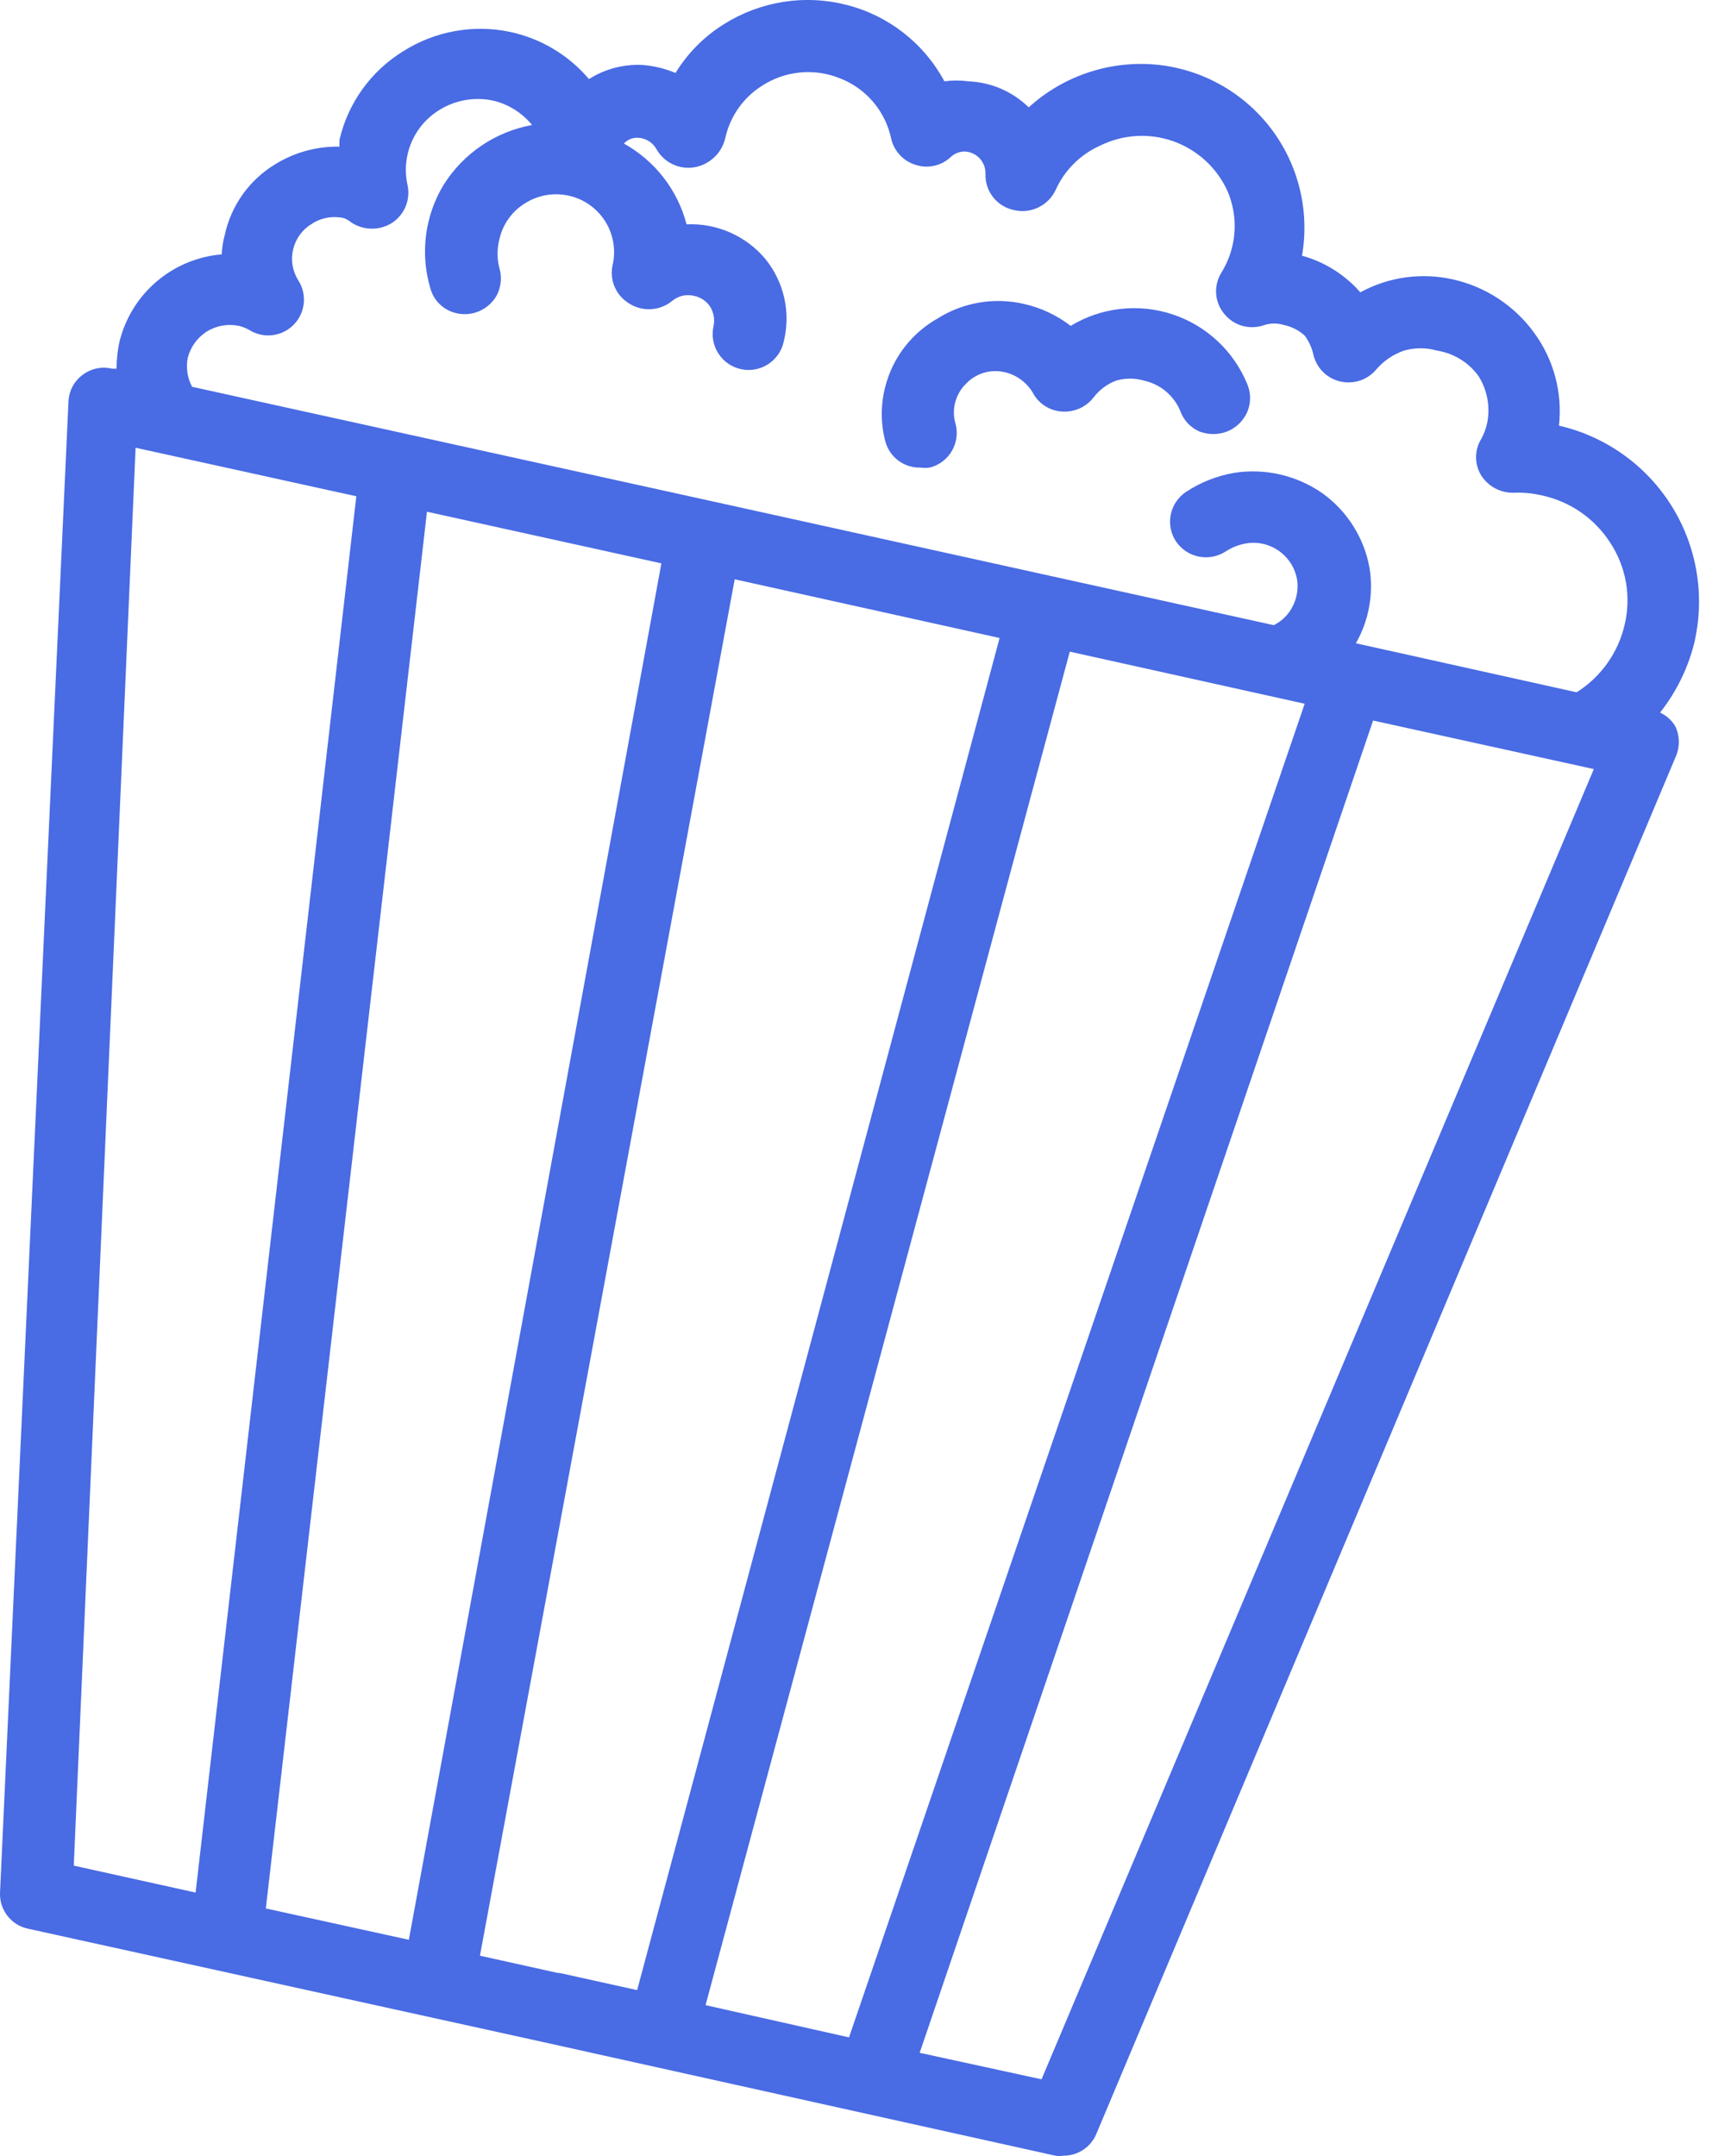 <svg width="48" height="60" viewBox="0 0 48 60" fill="none" xmlns="http://www.w3.org/2000/svg">
<path d="M47.164 17.816C46.992 18.551 46.661 19.239 46.193 19.831C46.374 19.914 46.524 20.051 46.623 20.224C46.684 20.357 46.715 20.501 46.715 20.648C46.715 20.794 46.684 20.939 46.623 21.072L30.505 59.389C30.429 59.57 30.301 59.724 30.137 59.831C29.972 59.938 29.78 59.994 29.584 59.991C29.511 60.003 29.436 60.003 29.363 59.991L15.075 56.821L0.787 53.676C0.558 53.63 0.352 53.503 0.208 53.318C0.064 53.133 -0.01 52.903 0.001 52.669L1.905 11.182C1.91 11.036 1.948 10.892 2.016 10.762C2.084 10.632 2.18 10.52 2.298 10.433C2.414 10.345 2.548 10.284 2.691 10.254C2.833 10.224 2.98 10.227 3.121 10.261H3.244C3.244 10.017 3.269 9.774 3.318 9.536C3.474 8.878 3.833 8.286 4.345 7.845C4.857 7.404 5.495 7.136 6.168 7.079C6.178 6.896 6.207 6.715 6.254 6.538C6.342 6.133 6.512 5.749 6.752 5.411C6.993 5.073 7.3 4.788 7.655 4.573C8.193 4.24 8.816 4.069 9.448 4.081C9.442 4.016 9.442 3.95 9.448 3.885C9.566 3.378 9.783 2.901 10.087 2.479C10.39 2.057 10.775 1.7 11.217 1.428C12.1 0.867 13.167 0.673 14.19 0.887C15.049 1.07 15.822 1.532 16.389 2.201C16.832 1.919 17.352 1.782 17.876 1.808C18.193 1.832 18.504 1.907 18.797 2.03C19.133 1.481 19.591 1.019 20.136 0.678C20.641 0.359 21.205 0.146 21.794 0.053C22.384 -0.04 22.986 -0.011 23.564 0.138C24.139 0.285 24.677 0.55 25.144 0.916C25.611 1.282 25.998 1.74 26.279 2.263C26.499 2.233 26.722 2.233 26.942 2.263C27.574 2.287 28.174 2.545 28.625 2.988C29.097 2.558 29.653 2.23 30.258 2.025C30.862 1.82 31.503 1.742 32.139 1.796C32.767 1.851 33.377 2.037 33.93 2.34C34.483 2.643 34.968 3.058 35.352 3.558C35.737 4.058 36.013 4.632 36.164 5.245C36.315 5.857 36.338 6.494 36.23 7.116C36.859 7.289 37.423 7.644 37.852 8.135C38.643 7.703 39.565 7.577 40.444 7.779C41.349 7.985 42.148 8.513 42.692 9.265C43.236 10.009 43.481 10.93 43.38 11.845C44.667 12.142 45.786 12.933 46.494 14.048C47.202 15.163 47.443 16.512 47.164 17.804V17.816ZM5.345 10.764L19.743 13.934L35.444 17.398C35.673 17.285 35.859 17.1 35.972 16.87C36.086 16.647 36.129 16.394 36.095 16.145C36.069 15.983 36.011 15.828 35.925 15.689C35.838 15.55 35.725 15.429 35.591 15.334C35.457 15.239 35.306 15.171 35.145 15.135C34.985 15.099 34.819 15.096 34.657 15.126C34.461 15.162 34.273 15.238 34.105 15.347C33.885 15.489 33.619 15.541 33.362 15.49C33.105 15.44 32.878 15.291 32.729 15.076C32.582 14.859 32.526 14.593 32.575 14.335C32.623 14.078 32.771 13.85 32.987 13.7C33.394 13.428 33.855 13.244 34.338 13.16C35.199 13.024 36.08 13.227 36.795 13.725C37.489 14.223 37.961 14.972 38.11 15.813C38.224 16.533 38.09 17.27 37.729 17.902L43.871 19.266C44.208 19.054 44.5 18.778 44.729 18.453C44.959 18.128 45.123 17.762 45.21 17.374C45.301 16.987 45.311 16.586 45.242 16.196C45.172 15.805 45.023 15.432 44.805 15.101C44.59 14.767 44.311 14.479 43.984 14.253C43.657 14.028 43.289 13.869 42.901 13.786C42.643 13.726 42.379 13.701 42.114 13.713C41.937 13.716 41.761 13.674 41.604 13.59C41.447 13.506 41.314 13.383 41.218 13.234C41.123 13.08 41.073 12.904 41.073 12.724C41.073 12.544 41.123 12.367 41.218 12.214C41.289 12.082 41.343 11.942 41.377 11.796C41.475 11.34 41.391 10.864 41.144 10.469C41.008 10.28 40.836 10.12 40.638 9.998C40.44 9.876 40.219 9.794 39.989 9.757C39.688 9.671 39.369 9.671 39.068 9.757C38.767 9.861 38.5 10.043 38.294 10.285C38.174 10.427 38.018 10.532 37.843 10.591C37.667 10.649 37.479 10.658 37.299 10.617C37.117 10.576 36.951 10.486 36.819 10.355C36.686 10.225 36.593 10.06 36.549 9.88C36.507 9.684 36.424 9.5 36.304 9.339C36.141 9.191 35.942 9.089 35.726 9.044C35.55 8.99 35.362 8.99 35.186 9.044C34.991 9.116 34.778 9.125 34.577 9.07C34.377 9.015 34.199 8.899 34.068 8.737C33.936 8.58 33.856 8.385 33.841 8.18C33.826 7.975 33.875 7.77 33.982 7.595C34.196 7.252 34.323 6.863 34.351 6.46C34.379 6.057 34.307 5.654 34.142 5.285C33.993 4.969 33.783 4.686 33.524 4.453C33.264 4.219 32.961 4.04 32.631 3.925C32.301 3.811 31.952 3.764 31.604 3.786C31.256 3.809 30.916 3.901 30.603 4.057C30.058 4.303 29.621 4.74 29.375 5.285C29.277 5.495 29.11 5.665 28.903 5.768C28.695 5.871 28.459 5.9 28.232 5.85C27.999 5.806 27.79 5.681 27.641 5.496C27.492 5.311 27.415 5.08 27.422 4.843C27.425 4.763 27.412 4.683 27.384 4.608C27.356 4.533 27.313 4.464 27.258 4.406C27.203 4.347 27.137 4.3 27.064 4.268C26.991 4.235 26.912 4.218 26.832 4.216C26.701 4.22 26.576 4.267 26.476 4.351C26.346 4.48 26.183 4.57 26.005 4.611C25.827 4.653 25.641 4.643 25.468 4.585C25.299 4.531 25.147 4.434 25.028 4.302C24.91 4.17 24.828 4.009 24.793 3.835C24.71 3.463 24.537 3.116 24.289 2.827C24.04 2.537 23.723 2.314 23.367 2.177C23.017 2.036 22.637 1.981 22.261 2.018C21.884 2.054 21.523 2.18 21.205 2.386C20.689 2.711 20.322 3.228 20.186 3.823C20.14 4.036 20.032 4.23 19.874 4.379C19.716 4.528 19.516 4.626 19.301 4.659C19.098 4.688 18.891 4.656 18.707 4.566C18.523 4.476 18.371 4.333 18.269 4.155C18.219 4.063 18.147 3.986 18.059 3.93C17.97 3.874 17.869 3.841 17.765 3.835C17.69 3.829 17.614 3.84 17.544 3.868C17.474 3.896 17.411 3.939 17.36 3.995C17.788 4.232 18.163 4.554 18.463 4.94C18.763 5.327 18.981 5.77 19.104 6.243C19.521 6.224 19.936 6.302 20.318 6.471C20.699 6.639 21.037 6.893 21.303 7.214C21.559 7.532 21.738 7.905 21.825 8.303C21.913 8.702 21.906 9.115 21.807 9.511C21.779 9.639 21.726 9.761 21.651 9.869C21.575 9.976 21.48 10.068 21.369 10.139C21.258 10.21 21.135 10.258 21.006 10.281C20.876 10.304 20.744 10.301 20.616 10.273C20.487 10.245 20.366 10.191 20.258 10.116C20.15 10.041 20.059 9.945 19.988 9.835C19.845 9.611 19.797 9.34 19.854 9.081C19.875 8.987 19.877 8.89 19.86 8.795C19.843 8.7 19.808 8.609 19.756 8.528C19.653 8.376 19.494 8.27 19.313 8.234C19.209 8.208 19.101 8.206 18.996 8.23C18.892 8.253 18.794 8.301 18.711 8.369C18.541 8.511 18.329 8.594 18.107 8.605C17.886 8.617 17.666 8.555 17.483 8.43C17.307 8.318 17.171 8.153 17.093 7.959C17.016 7.765 17.002 7.552 17.053 7.349C17.14 6.934 17.061 6.501 16.831 6.144C16.6 5.787 16.239 5.536 15.824 5.445C15.615 5.399 15.399 5.394 15.188 5.432C14.977 5.47 14.776 5.55 14.596 5.666C14.419 5.777 14.266 5.922 14.146 6.093C14.025 6.264 13.94 6.457 13.896 6.661C13.828 6.923 13.828 7.198 13.896 7.46C13.971 7.713 13.944 7.987 13.822 8.221C13.692 8.453 13.477 8.625 13.222 8.701C12.968 8.777 12.694 8.75 12.458 8.627C12.342 8.566 12.24 8.483 12.158 8.381C12.075 8.28 12.014 8.163 11.979 8.037C11.834 7.555 11.791 7.048 11.855 6.548C11.918 6.049 12.086 5.568 12.348 5.138C12.62 4.706 12.979 4.336 13.402 4.05C13.825 3.765 14.303 3.57 14.805 3.479C14.532 3.143 14.156 2.906 13.736 2.803C13.218 2.688 12.675 2.781 12.225 3.061C11.878 3.274 11.607 3.59 11.448 3.964C11.29 4.339 11.252 4.753 11.34 5.15C11.382 5.346 11.365 5.55 11.291 5.736C11.216 5.922 11.088 6.081 10.922 6.194C10.753 6.305 10.554 6.364 10.351 6.364C10.148 6.364 9.95 6.305 9.78 6.194C9.718 6.142 9.647 6.1 9.571 6.071C9.419 6.036 9.26 6.032 9.106 6.059C8.952 6.086 8.805 6.145 8.674 6.231C8.546 6.308 8.435 6.409 8.346 6.53C8.258 6.65 8.194 6.787 8.159 6.932C8.123 7.077 8.117 7.227 8.14 7.375C8.163 7.523 8.215 7.664 8.293 7.791C8.419 7.981 8.475 8.209 8.453 8.435C8.431 8.662 8.332 8.874 8.173 9.036C8.013 9.199 7.803 9.302 7.577 9.328C7.35 9.354 7.122 9.301 6.93 9.179C6.841 9.13 6.746 9.093 6.647 9.069C6.339 9.005 6.018 9.062 5.75 9.229C5.487 9.398 5.298 9.662 5.222 9.966C5.172 10.238 5.215 10.52 5.345 10.764ZM23.625 56.699L36.304 19.585L29.768 18.135L19.633 55.802L23.625 56.699ZM11.881 14.241L7.397 53.111L11.377 53.983L18.404 15.678L11.881 14.241ZM2.053 51.919L5.443 52.669L9.915 13.811L3.773 12.46L2.053 51.919ZM15.566 54.905L17.729 55.384L27.815 17.755L20.444 16.121L13.355 54.426L15.517 54.905H15.566ZM44.35 21.403L38.208 20.052L25.591 57.128L28.982 57.866L44.35 21.403ZM25.616 13.012C25.701 13.025 25.788 13.025 25.873 13.012C26.002 12.98 26.122 12.922 26.227 12.842C26.333 12.762 26.421 12.662 26.488 12.548C26.554 12.433 26.597 12.307 26.614 12.176C26.631 12.045 26.621 11.911 26.586 11.784C26.532 11.593 26.529 11.391 26.579 11.199C26.629 11.007 26.729 10.831 26.869 10.691C27.005 10.543 27.178 10.435 27.37 10.376C27.562 10.318 27.767 10.312 27.962 10.359C28.122 10.396 28.273 10.466 28.406 10.563C28.539 10.66 28.651 10.783 28.736 10.924C28.814 11.075 28.93 11.202 29.072 11.295C29.214 11.387 29.378 11.442 29.547 11.452C29.715 11.465 29.884 11.436 30.039 11.367C30.193 11.299 30.328 11.193 30.431 11.059C30.592 10.848 30.809 10.686 31.058 10.592C31.311 10.519 31.579 10.519 31.832 10.592C32.054 10.641 32.262 10.742 32.437 10.887C32.612 11.033 32.75 11.218 32.839 11.428C32.883 11.555 32.953 11.672 33.043 11.771C33.134 11.87 33.245 11.95 33.367 12.005C33.62 12.104 33.901 12.104 34.154 12.005C34.401 11.903 34.599 11.71 34.707 11.464C34.758 11.342 34.785 11.21 34.785 11.078C34.785 10.945 34.758 10.813 34.707 10.691C34.52 10.235 34.238 9.826 33.878 9.49C33.518 9.155 33.09 8.901 32.623 8.747C32.156 8.593 31.661 8.542 31.173 8.598C30.684 8.653 30.213 8.814 29.793 9.069C29.405 8.77 28.956 8.56 28.478 8.455C27.661 8.27 26.804 8.415 26.095 8.86C25.735 9.062 25.42 9.335 25.168 9.662C24.917 9.989 24.735 10.364 24.633 10.764C24.504 11.26 24.504 11.78 24.633 12.275C24.689 12.492 24.816 12.682 24.995 12.816C25.173 12.95 25.392 13.02 25.616 13.012V13.012Z" fill="#496BE3"/>
</svg>
